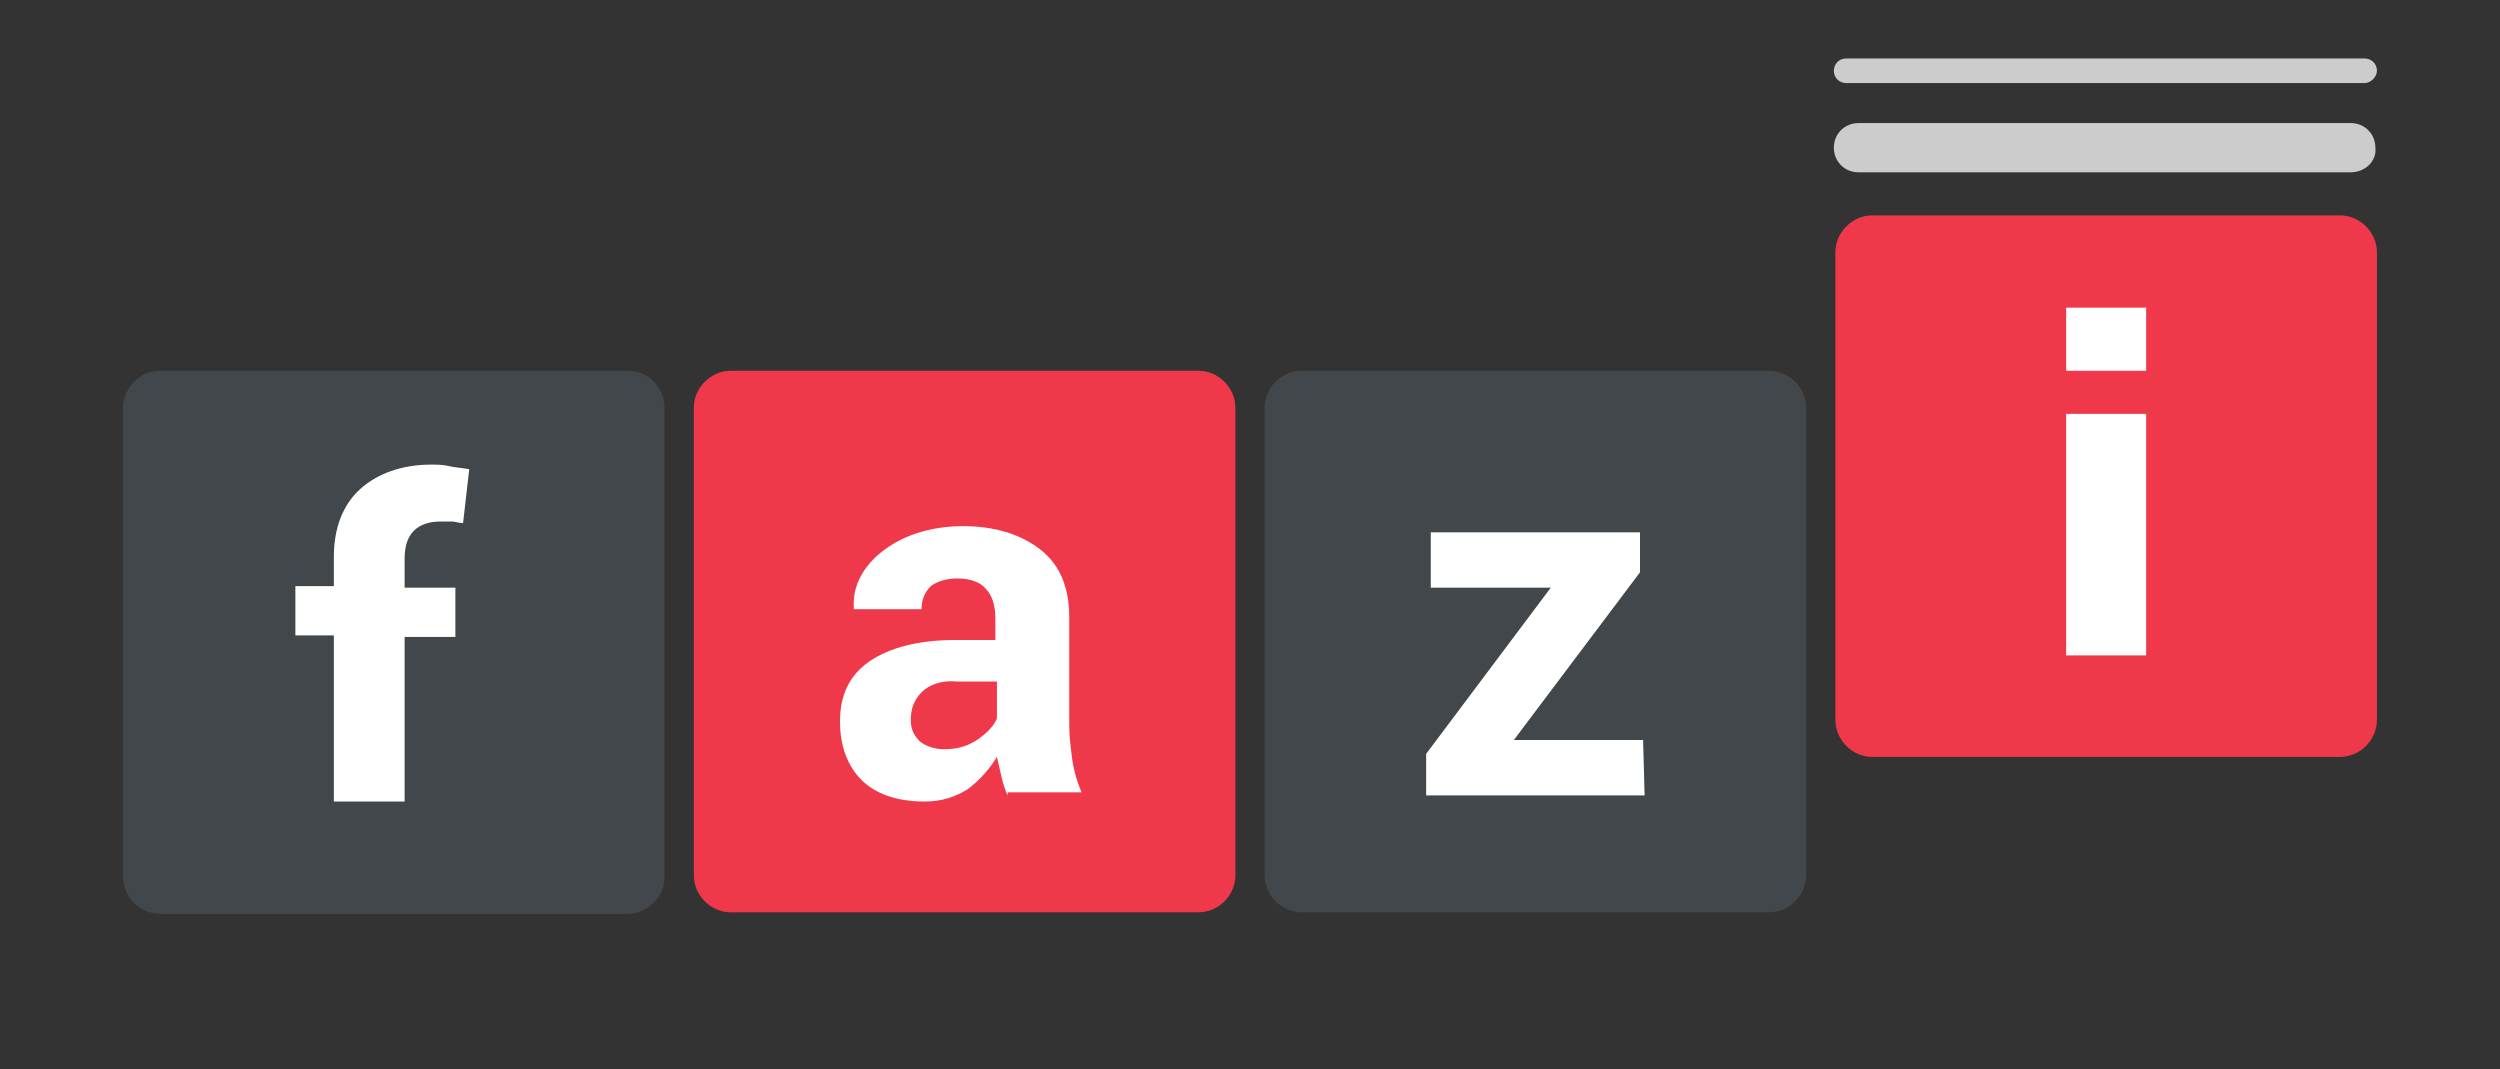 <svg version="1.0" id="Layer_1" xmlns="http://www.w3.org/2000/svg" xmlns:xlink="http://www.w3.org/1999/xlink" x="0px" y="0px" viewBox="0 0 162.5 69.5" enable-background="new 0 0 162.5 69.5" xml:space="preserve">
  <rect x="0" y="0" width="162.5" height="69.5" fill="#333333" stroke="none"/>
  <rect fill="#fff" id="logo-plate-f" x="10" y="26" width="31" height="31"></rect>
  <rect fill="#fff" id="logo-plate-a" x="47" y="26" width="31" height="31"></rect>
  <rect fill="#fff" id="logo-plate-z" x="84.5" y="26" width="31" height="31"></rect>
  <rect fill="#fff" id="logo-plate-i" x="121" y="16" width="31" height="31"></rect>
  <path fill="#42474B" id="logo-letter-f" d="M40.8,24.1l-30.4,0c-1.3,0-2.4,1.1-2.4,2.4L8,57c0,1.3,1.1,2.4,2.4,2.4h30.4 c1.3,0,2.4-1.1,2.4-2.4l0-30.4C43.2,25.2,42.2,24.1,40.8,24.1z M30.1,34c-0.3,0-0.5-0.1-0.7-0.1c-0.2,0-0.5,0-0.8,0 c-0.7,0-1.3,0.2-1.7,0.6c-0.4,0.4-0.6,1-0.6,1.8v1.9h3.3v3.2h-3.3l0,10.7h-4.6V41.3h-2.5v-3.2h2.5v-1.9c0-1.9,0.6-3.4,1.7-4.4 c1.1-1,2.7-1.6,4.6-1.6c0.4,0,0.8,0,1.2,0.1c0.4,0.1,0.8,0.1,1.3,0.2L30.1,34z"></path>
  <g fill="#ef394b" id="logo-letter-a">
    <path id="XMLID_34_" d="M59.9,45c-0.5,0.5-0.7,1.1-0.7,1.8c0,0.6,0.2,1,0.6,1.4c0.4,0.3,0.9,0.5,1.6,0.5 c0.8,0,1.5-0.2,2.1-0.6c0.6-0.4,1.1-0.9,1.3-1.4v-2.4h-2.6C61.2,44.2,60.4,44.5,59.9,45z"></path>
    <path id="XMLID_47_" d="M77.9,24.1H47.5c-1.3,0-2.4,1.1-2.4,2.4l0,30.4c0,1.3,1.1,2.4,2.4,2.4l30.4,0 c1.3,0,2.4-1.1,2.4-2.4l0-30.4C80.3,25.2,79.2,24.1,77.9,24.1z M65.5,51.7c-0.2-0.4-0.3-0.8-0.4-1.2c-0.1-0.4-0.2-0.9-0.3-1.3 c-0.5,0.8-1.1,1.5-1.9,2.1c-0.8,0.5-1.7,0.8-2.8,0.8c-1.8,0-3.2-0.5-4.1-1.4s-1.4-2.2-1.4-3.8c0-1.7,0.6-3,1.9-3.9 c1.3-0.9,3.2-1.4,5.6-1.4h2.6v-1.4c0-0.8-0.2-1.5-0.6-1.9c-0.4-0.5-1.1-0.7-1.9-0.7c-0.7,0-1.3,0.2-1.7,0.5 c-0.4,0.4-0.6,0.9-0.6,1.5h-4.4l0-0.1c-0.1-1.4,0.6-2.7,1.9-3.7c1.3-1,3.1-1.6,5.2-1.6c2,0,3.7,0.5,5,1.5c1.3,1,1.9,2.5,1.9,4.4 l0,7c0,0.8,0.1,1.5,0.2,2.3c0.1,0.7,0.3,1.4,0.6,2.1H65.5z"></path>
  </g>
  <path fill="#42474B" id="logo-letter-z" d="M115,24.1H84.6c-1.3,0-2.4,1.1-2.4,2.4l0,30.4c0,1.3,1.1,2.4,2.4,2.4H115 c1.3,0,2.4-1.1,2.4-2.4l0-30.4C117.4,25.2,116.3,24.1,115,24.1z M106.9,51.7H92.7V49l8.1-10.8H93v-3.6l13.6,0v2.6l-8.2,10.9h8.4 L106.9,51.7z"></path>
  <path fill="#ef394b" id="logo-letter-i" d="M152.1,14l-30.4,0c-1.3,0-2.4,1.1-2.4,2.4l0,30.4c0,1.3,1.1,2.4,2.4,2.4h30.4 c1.3,0,2.4-1.1,2.4-2.4l0-30.4C154.5,15.1,153.4,14,152.1,14z M139.5,42.6h-5.2l0-15.7h5.2L139.5,42.6z M139.5,24.1h-5.2V20h5.2 L139.5,24.1z"></path>
  <path fill="#ccc" id="logo-line-1" d="M153.7,5.4H120c-0.4,0-0.8-0.3-0.8-0.8v0c0-0.4,0.3-0.8,0.8-0.8h33.7 c0.4,0,0.8,0.3,0.8,0.8v0C154.5,5,154.1,5.4,153.7,5.4z"></path>
  <path fill="#ccc" id="logo-line-2" d="M152.8,11.2l-32,0c-0.9,0-1.6-0.7-1.6-1.6v0c0-0.9,0.7-1.6,1.6-1.6l32,0 c0.9,0,1.6,0.7,1.6,1.6v0C154.5,10.5,153.7,11.2,152.8,11.2z"></path>
</svg>